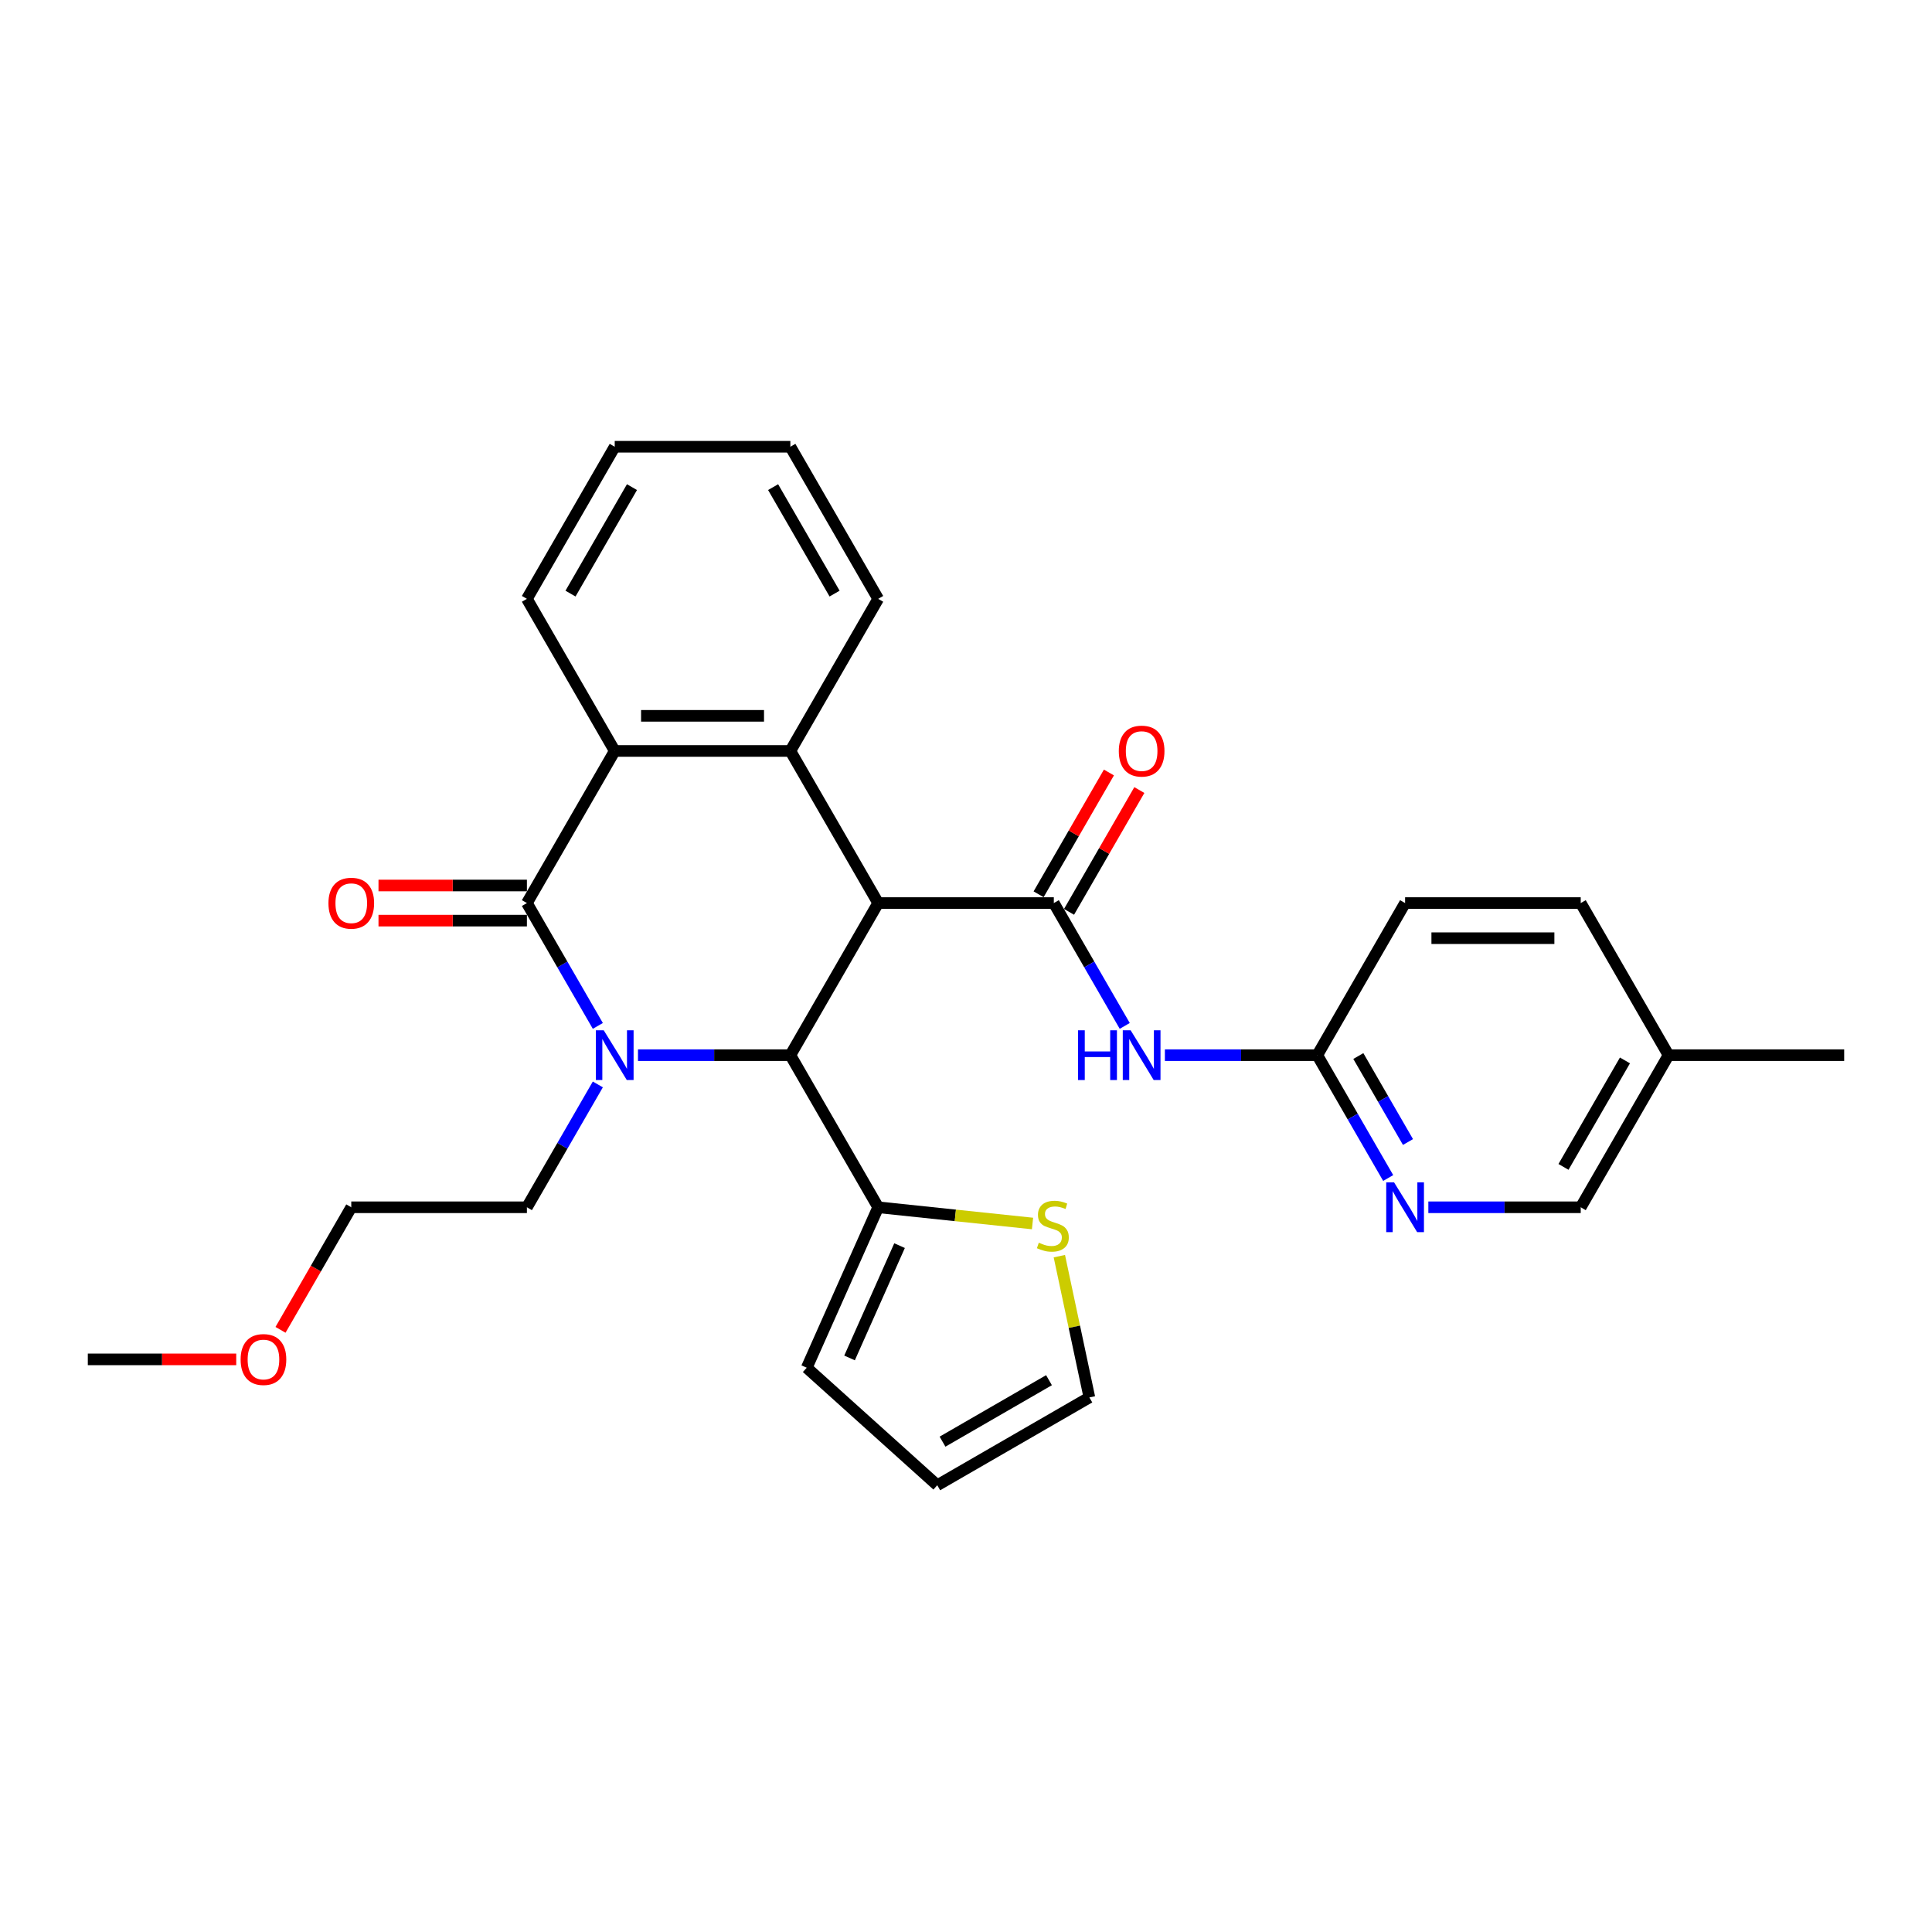 <?xml version='1.0' encoding='iso-8859-1'?>
<svg version='1.1' baseProfile='full'
              xmlns='http://www.w3.org/2000/svg'
                      xmlns:rdkit='http://www.rdkit.org/xml'
                      xmlns:xlink='http://www.w3.org/1999/xlink'
                  xml:space='preserve'
width='1000px' height='1000px' viewBox='0 0 1000 1000'>
<!-- END OF HEADER -->
<rect style='opacity:1.0;fill:#FFFFFF;stroke:none' width='1000' height='1000' x='0' y='0'> </rect>
<path class='bond-2' d='M 454.545,467.425 L 409.091,546.155' style='fill:none;fill-rule:evenodd;stroke:#000000;stroke-width:6px;stroke-linecap:butt;stroke-linejoin:miter;stroke-opacity:1' />
<path class='bond-3' d='M 454.545,467.425 L 545.455,467.425' style='fill:none;fill-rule:evenodd;stroke:#000000;stroke-width:6px;stroke-linecap:butt;stroke-linejoin:miter;stroke-opacity:1' />
<path class='bond-4' d='M 454.545,467.425 L 409.091,388.695' style='fill:none;fill-rule:evenodd;stroke:#000000;stroke-width:6px;stroke-linecap:butt;stroke-linejoin:miter;stroke-opacity:1' />
<path class='bond-0' d='M 330.218,546.155 L 369.655,546.155' style='fill:none;fill-rule:evenodd;stroke:#0000FF;stroke-width:6px;stroke-linecap:butt;stroke-linejoin:miter;stroke-opacity:1' />
<path class='bond-0' d='M 369.655,546.155 L 409.091,546.155' style='fill:none;fill-rule:evenodd;stroke:#000000;stroke-width:6px;stroke-linecap:butt;stroke-linejoin:miter;stroke-opacity:1' />
<path class='bond-16' d='M 309.438,561.3 L 291.082,593.092' style='fill:none;fill-rule:evenodd;stroke:#0000FF;stroke-width:6px;stroke-linecap:butt;stroke-linejoin:miter;stroke-opacity:1' />
<path class='bond-16' d='M 291.082,593.092 L 272.727,624.884' style='fill:none;fill-rule:evenodd;stroke:#000000;stroke-width:6px;stroke-linecap:butt;stroke-linejoin:miter;stroke-opacity:1' />
<path class='bond-29' d='M 309.438,531.009 L 291.082,499.217' style='fill:none;fill-rule:evenodd;stroke:#0000FF;stroke-width:6px;stroke-linecap:butt;stroke-linejoin:miter;stroke-opacity:1' />
<path class='bond-29' d='M 291.082,499.217 L 272.727,467.425' style='fill:none;fill-rule:evenodd;stroke:#000000;stroke-width:6px;stroke-linecap:butt;stroke-linejoin:miter;stroke-opacity:1' />
<path class='bond-1' d='M 272.727,467.425 L 318.182,388.695' style='fill:none;fill-rule:evenodd;stroke:#000000;stroke-width:6px;stroke-linecap:butt;stroke-linejoin:miter;stroke-opacity:1' />
<path class='bond-11' d='M 272.727,458.334 L 234.318,458.334' style='fill:none;fill-rule:evenodd;stroke:#000000;stroke-width:6px;stroke-linecap:butt;stroke-linejoin:miter;stroke-opacity:1' />
<path class='bond-11' d='M 234.318,458.334 L 195.909,458.334' style='fill:none;fill-rule:evenodd;stroke:#FF0000;stroke-width:6px;stroke-linecap:butt;stroke-linejoin:miter;stroke-opacity:1' />
<path class='bond-11' d='M 272.727,476.516 L 234.318,476.516' style='fill:none;fill-rule:evenodd;stroke:#000000;stroke-width:6px;stroke-linecap:butt;stroke-linejoin:miter;stroke-opacity:1' />
<path class='bond-11' d='M 234.318,476.516 L 195.909,476.516' style='fill:none;fill-rule:evenodd;stroke:#FF0000;stroke-width:6px;stroke-linecap:butt;stroke-linejoin:miter;stroke-opacity:1' />
<path class='bond-7' d='M 409.091,546.155 L 454.545,624.884' style='fill:none;fill-rule:evenodd;stroke:#000000;stroke-width:6px;stroke-linecap:butt;stroke-linejoin:miter;stroke-opacity:1' />
<path class='bond-6' d='M 545.455,467.425 L 563.81,499.217' style='fill:none;fill-rule:evenodd;stroke:#000000;stroke-width:6px;stroke-linecap:butt;stroke-linejoin:miter;stroke-opacity:1' />
<path class='bond-6' d='M 563.81,499.217 L 582.165,531.009' style='fill:none;fill-rule:evenodd;stroke:#0000FF;stroke-width:6px;stroke-linecap:butt;stroke-linejoin:miter;stroke-opacity:1' />
<path class='bond-12' d='M 553.328,471.97 L 571.525,440.451' style='fill:none;fill-rule:evenodd;stroke:#000000;stroke-width:6px;stroke-linecap:butt;stroke-linejoin:miter;stroke-opacity:1' />
<path class='bond-12' d='M 571.525,440.451 L 589.723,408.932' style='fill:none;fill-rule:evenodd;stroke:#FF0000;stroke-width:6px;stroke-linecap:butt;stroke-linejoin:miter;stroke-opacity:1' />
<path class='bond-12' d='M 537.582,462.88 L 555.779,431.36' style='fill:none;fill-rule:evenodd;stroke:#000000;stroke-width:6px;stroke-linecap:butt;stroke-linejoin:miter;stroke-opacity:1' />
<path class='bond-12' d='M 555.779,431.36 L 573.977,399.841' style='fill:none;fill-rule:evenodd;stroke:#FF0000;stroke-width:6px;stroke-linecap:butt;stroke-linejoin:miter;stroke-opacity:1' />
<path class='bond-5' d='M 409.091,388.695 L 318.182,388.695' style='fill:none;fill-rule:evenodd;stroke:#000000;stroke-width:6px;stroke-linecap:butt;stroke-linejoin:miter;stroke-opacity:1' />
<path class='bond-5' d='M 395.455,370.514 L 331.818,370.514' style='fill:none;fill-rule:evenodd;stroke:#000000;stroke-width:6px;stroke-linecap:butt;stroke-linejoin:miter;stroke-opacity:1' />
<path class='bond-19' d='M 409.091,388.695 L 454.545,309.966' style='fill:none;fill-rule:evenodd;stroke:#000000;stroke-width:6px;stroke-linecap:butt;stroke-linejoin:miter;stroke-opacity:1' />
<path class='bond-21' d='M 318.182,388.695 L 272.727,309.966' style='fill:none;fill-rule:evenodd;stroke:#000000;stroke-width:6px;stroke-linecap:butt;stroke-linejoin:miter;stroke-opacity:1' />
<path class='bond-8' d='M 602.945,546.155 L 642.382,546.155' style='fill:none;fill-rule:evenodd;stroke:#0000FF;stroke-width:6px;stroke-linecap:butt;stroke-linejoin:miter;stroke-opacity:1' />
<path class='bond-8' d='M 642.382,546.155 L 681.818,546.155' style='fill:none;fill-rule:evenodd;stroke:#000000;stroke-width:6px;stroke-linecap:butt;stroke-linejoin:miter;stroke-opacity:1' />
<path class='bond-10' d='M 454.545,624.884 L 494.487,629.082' style='fill:none;fill-rule:evenodd;stroke:#000000;stroke-width:6px;stroke-linecap:butt;stroke-linejoin:miter;stroke-opacity:1' />
<path class='bond-10' d='M 494.487,629.082 L 534.429,633.28' style='fill:none;fill-rule:evenodd;stroke:#CCCC00;stroke-width:6px;stroke-linecap:butt;stroke-linejoin:miter;stroke-opacity:1' />
<path class='bond-13' d='M 454.545,624.884 L 417.569,707.934' style='fill:none;fill-rule:evenodd;stroke:#000000;stroke-width:6px;stroke-linecap:butt;stroke-linejoin:miter;stroke-opacity:1' />
<path class='bond-13' d='M 465.609,644.737 L 439.726,702.871' style='fill:none;fill-rule:evenodd;stroke:#000000;stroke-width:6px;stroke-linecap:butt;stroke-linejoin:miter;stroke-opacity:1' />
<path class='bond-9' d='M 681.818,546.155 L 700.173,577.947' style='fill:none;fill-rule:evenodd;stroke:#000000;stroke-width:6px;stroke-linecap:butt;stroke-linejoin:miter;stroke-opacity:1' />
<path class='bond-9' d='M 700.173,577.947 L 718.528,609.739' style='fill:none;fill-rule:evenodd;stroke:#0000FF;stroke-width:6px;stroke-linecap:butt;stroke-linejoin:miter;stroke-opacity:1' />
<path class='bond-9' d='M 703.071,546.601 L 715.919,568.856' style='fill:none;fill-rule:evenodd;stroke:#000000;stroke-width:6px;stroke-linecap:butt;stroke-linejoin:miter;stroke-opacity:1' />
<path class='bond-9' d='M 715.919,568.856 L 728.768,591.11' style='fill:none;fill-rule:evenodd;stroke:#0000FF;stroke-width:6px;stroke-linecap:butt;stroke-linejoin:miter;stroke-opacity:1' />
<path class='bond-18' d='M 681.818,546.155 L 727.273,467.425' style='fill:none;fill-rule:evenodd;stroke:#000000;stroke-width:6px;stroke-linecap:butt;stroke-linejoin:miter;stroke-opacity:1' />
<path class='bond-17' d='M 739.309,624.884 L 778.745,624.884' style='fill:none;fill-rule:evenodd;stroke:#0000FF;stroke-width:6px;stroke-linecap:butt;stroke-linejoin:miter;stroke-opacity:1' />
<path class='bond-17' d='M 778.745,624.884 L 818.182,624.884' style='fill:none;fill-rule:evenodd;stroke:#000000;stroke-width:6px;stroke-linecap:butt;stroke-linejoin:miter;stroke-opacity:1' />
<path class='bond-14' d='M 548.315,650.187 L 556.086,686.748' style='fill:none;fill-rule:evenodd;stroke:#CCCC00;stroke-width:6px;stroke-linecap:butt;stroke-linejoin:miter;stroke-opacity:1' />
<path class='bond-14' d='M 556.086,686.748 L 563.858,723.309' style='fill:none;fill-rule:evenodd;stroke:#000000;stroke-width:6px;stroke-linecap:butt;stroke-linejoin:miter;stroke-opacity:1' />
<path class='bond-15' d='M 417.569,707.934 L 485.128,768.764' style='fill:none;fill-rule:evenodd;stroke:#000000;stroke-width:6px;stroke-linecap:butt;stroke-linejoin:miter;stroke-opacity:1' />
<path class='bond-31' d='M 563.858,723.309 L 485.128,768.764' style='fill:none;fill-rule:evenodd;stroke:#000000;stroke-width:6px;stroke-linecap:butt;stroke-linejoin:miter;stroke-opacity:1' />
<path class='bond-31' d='M 542.957,714.381 L 487.847,746.2' style='fill:none;fill-rule:evenodd;stroke:#000000;stroke-width:6px;stroke-linecap:butt;stroke-linejoin:miter;stroke-opacity:1' />
<path class='bond-24' d='M 272.727,624.884 L 181.818,624.884' style='fill:none;fill-rule:evenodd;stroke:#000000;stroke-width:6px;stroke-linecap:butt;stroke-linejoin:miter;stroke-opacity:1' />
<path class='bond-32' d='M 818.182,624.884 L 863.636,546.155' style='fill:none;fill-rule:evenodd;stroke:#000000;stroke-width:6px;stroke-linecap:butt;stroke-linejoin:miter;stroke-opacity:1' />
<path class='bond-32' d='M 809.254,603.984 L 841.072,548.873' style='fill:none;fill-rule:evenodd;stroke:#000000;stroke-width:6px;stroke-linecap:butt;stroke-linejoin:miter;stroke-opacity:1' />
<path class='bond-22' d='M 727.273,467.425 L 818.182,467.425' style='fill:none;fill-rule:evenodd;stroke:#000000;stroke-width:6px;stroke-linecap:butt;stroke-linejoin:miter;stroke-opacity:1' />
<path class='bond-22' d='M 740.909,485.607 L 804.545,485.607' style='fill:none;fill-rule:evenodd;stroke:#000000;stroke-width:6px;stroke-linecap:butt;stroke-linejoin:miter;stroke-opacity:1' />
<path class='bond-27' d='M 454.545,309.966 L 409.091,231.236' style='fill:none;fill-rule:evenodd;stroke:#000000;stroke-width:6px;stroke-linecap:butt;stroke-linejoin:miter;stroke-opacity:1' />
<path class='bond-27' d='M 431.981,307.247 L 400.163,252.137' style='fill:none;fill-rule:evenodd;stroke:#000000;stroke-width:6px;stroke-linecap:butt;stroke-linejoin:miter;stroke-opacity:1' />
<path class='bond-20' d='M 863.636,546.155 L 818.182,467.425' style='fill:none;fill-rule:evenodd;stroke:#000000;stroke-width:6px;stroke-linecap:butt;stroke-linejoin:miter;stroke-opacity:1' />
<path class='bond-25' d='M 863.636,546.155 L 954.545,546.155' style='fill:none;fill-rule:evenodd;stroke:#000000;stroke-width:6px;stroke-linecap:butt;stroke-linejoin:miter;stroke-opacity:1' />
<path class='bond-30' d='M 272.727,309.966 L 318.182,231.236' style='fill:none;fill-rule:evenodd;stroke:#000000;stroke-width:6px;stroke-linecap:butt;stroke-linejoin:miter;stroke-opacity:1' />
<path class='bond-30' d='M 295.291,307.247 L 327.11,252.137' style='fill:none;fill-rule:evenodd;stroke:#000000;stroke-width:6px;stroke-linecap:butt;stroke-linejoin:miter;stroke-opacity:1' />
<path class='bond-23' d='M 145.192,688.323 L 163.505,656.603' style='fill:none;fill-rule:evenodd;stroke:#FF0000;stroke-width:6px;stroke-linecap:butt;stroke-linejoin:miter;stroke-opacity:1' />
<path class='bond-23' d='M 163.505,656.603 L 181.818,624.884' style='fill:none;fill-rule:evenodd;stroke:#000000;stroke-width:6px;stroke-linecap:butt;stroke-linejoin:miter;stroke-opacity:1' />
<path class='bond-26' d='M 122.273,703.614 L 83.864,703.614' style='fill:none;fill-rule:evenodd;stroke:#FF0000;stroke-width:6px;stroke-linecap:butt;stroke-linejoin:miter;stroke-opacity:1' />
<path class='bond-26' d='M 83.864,703.614 L 45.455,703.614' style='fill:none;fill-rule:evenodd;stroke:#000000;stroke-width:6px;stroke-linecap:butt;stroke-linejoin:miter;stroke-opacity:1' />
<path class='bond-28' d='M 409.091,231.236 L 318.182,231.236' style='fill:none;fill-rule:evenodd;stroke:#000000;stroke-width:6px;stroke-linecap:butt;stroke-linejoin:miter;stroke-opacity:1' />
<path  class='atom-1' d='M 312.491 533.282
L 320.927 546.918
Q 321.764 548.264, 323.109 550.7
Q 324.455 553.136, 324.527 553.282
L 324.527 533.282
L 327.945 533.282
L 327.945 559.027
L 324.418 559.027
L 315.364 544.118
Q 314.309 542.373, 313.182 540.373
Q 312.091 538.373, 311.764 537.755
L 311.764 559.027
L 308.418 559.027
L 308.418 533.282
L 312.491 533.282
' fill='#0000FF'/>
<path  class='atom-7' d='M 557.982 533.282
L 561.473 533.282
L 561.473 544.227
L 574.636 544.227
L 574.636 533.282
L 578.127 533.282
L 578.127 559.027
L 574.636 559.027
L 574.636 547.136
L 561.473 547.136
L 561.473 559.027
L 557.982 559.027
L 557.982 533.282
' fill='#0000FF'/>
<path  class='atom-7' d='M 585.218 533.282
L 593.655 546.918
Q 594.491 548.264, 595.836 550.7
Q 597.182 553.136, 597.255 553.282
L 597.255 533.282
L 600.673 533.282
L 600.673 559.027
L 597.145 559.027
L 588.091 544.118
Q 587.036 542.373, 585.909 540.373
Q 584.818 538.373, 584.491 537.755
L 584.491 559.027
L 581.145 559.027
L 581.145 533.282
L 585.218 533.282
' fill='#0000FF'/>
<path  class='atom-10' d='M 721.582 612.011
L 730.018 625.648
Q 730.855 626.993, 732.2 629.43
Q 733.545 631.866, 733.618 632.011
L 733.618 612.011
L 737.036 612.011
L 737.036 637.757
L 733.509 637.757
L 724.455 622.848
Q 723.4 621.102, 722.273 619.102
Q 721.182 617.102, 720.855 616.484
L 720.855 637.757
L 717.509 637.757
L 717.509 612.011
L 721.582 612.011
' fill='#0000FF'/>
<path  class='atom-11' d='M 537.684 643.223
Q 537.975 643.332, 539.175 643.841
Q 540.375 644.35, 541.684 644.678
Q 543.029 644.969, 544.338 644.969
Q 546.775 644.969, 548.193 643.805
Q 549.611 642.605, 549.611 640.532
Q 549.611 639.114, 548.884 638.241
Q 548.193 637.369, 547.102 636.896
Q 546.011 636.423, 544.193 635.878
Q 541.902 635.187, 540.52 634.532
Q 539.175 633.878, 538.193 632.496
Q 537.247 631.114, 537.247 628.787
Q 537.247 625.55, 539.429 623.55
Q 541.647 621.55, 546.011 621.55
Q 548.993 621.55, 552.375 622.969
L 551.538 625.769
Q 548.447 624.496, 546.12 624.496
Q 543.611 624.496, 542.229 625.55
Q 540.847 626.569, 540.884 628.35
Q 540.884 629.732, 541.575 630.569
Q 542.302 631.405, 543.32 631.878
Q 544.375 632.35, 546.12 632.896
Q 548.447 633.623, 549.829 634.35
Q 551.211 635.078, 552.193 636.569
Q 553.211 638.023, 553.211 640.532
Q 553.211 644.096, 550.811 646.023
Q 548.447 647.914, 544.484 647.914
Q 542.193 647.914, 540.447 647.405
Q 538.738 646.932, 536.702 646.096
L 537.684 643.223
' fill='#CCCC00'/>
<path  class='atom-12' d='M 170 467.498
Q 170 461.316, 173.055 457.861
Q 176.109 454.407, 181.818 454.407
Q 187.527 454.407, 190.582 457.861
Q 193.636 461.316, 193.636 467.498
Q 193.636 473.752, 190.545 477.316
Q 187.455 480.843, 181.818 480.843
Q 176.145 480.843, 173.055 477.316
Q 170 473.789, 170 467.498
M 181.818 477.934
Q 185.745 477.934, 187.855 475.316
Q 190 472.661, 190 467.498
Q 190 462.443, 187.855 459.898
Q 185.745 457.316, 181.818 457.316
Q 177.891 457.316, 175.745 459.861
Q 173.636 462.407, 173.636 467.498
Q 173.636 472.698, 175.745 475.316
Q 177.891 477.934, 181.818 477.934
' fill='#FF0000'/>
<path  class='atom-13' d='M 579.091 388.768
Q 579.091 382.586, 582.145 379.132
Q 585.2 375.677, 590.909 375.677
Q 596.618 375.677, 599.673 379.132
Q 602.727 382.586, 602.727 388.768
Q 602.727 395.023, 599.636 398.586
Q 596.545 402.114, 590.909 402.114
Q 585.236 402.114, 582.145 398.586
Q 579.091 395.059, 579.091 388.768
M 590.909 399.204
Q 594.836 399.204, 596.945 396.586
Q 599.091 393.932, 599.091 388.768
Q 599.091 383.714, 596.945 381.168
Q 594.836 378.586, 590.909 378.586
Q 586.982 378.586, 584.836 381.132
Q 582.727 383.677, 582.727 388.768
Q 582.727 393.968, 584.836 396.586
Q 586.982 399.204, 590.909 399.204
' fill='#FF0000'/>
<path  class='atom-24' d='M 124.545 703.686
Q 124.545 697.505, 127.6 694.05
Q 130.655 690.596, 136.364 690.596
Q 142.073 690.596, 145.127 694.05
Q 148.182 697.505, 148.182 703.686
Q 148.182 709.941, 145.091 713.505
Q 142 717.032, 136.364 717.032
Q 130.691 717.032, 127.6 713.505
Q 124.545 709.977, 124.545 703.686
M 136.364 714.123
Q 140.291 714.123, 142.4 711.505
Q 144.545 708.85, 144.545 703.686
Q 144.545 698.632, 142.4 696.086
Q 140.291 693.505, 136.364 693.505
Q 132.436 693.505, 130.291 696.05
Q 128.182 698.596, 128.182 703.686
Q 128.182 708.886, 130.291 711.505
Q 132.436 714.123, 136.364 714.123
' fill='#FF0000'/>
</svg>
